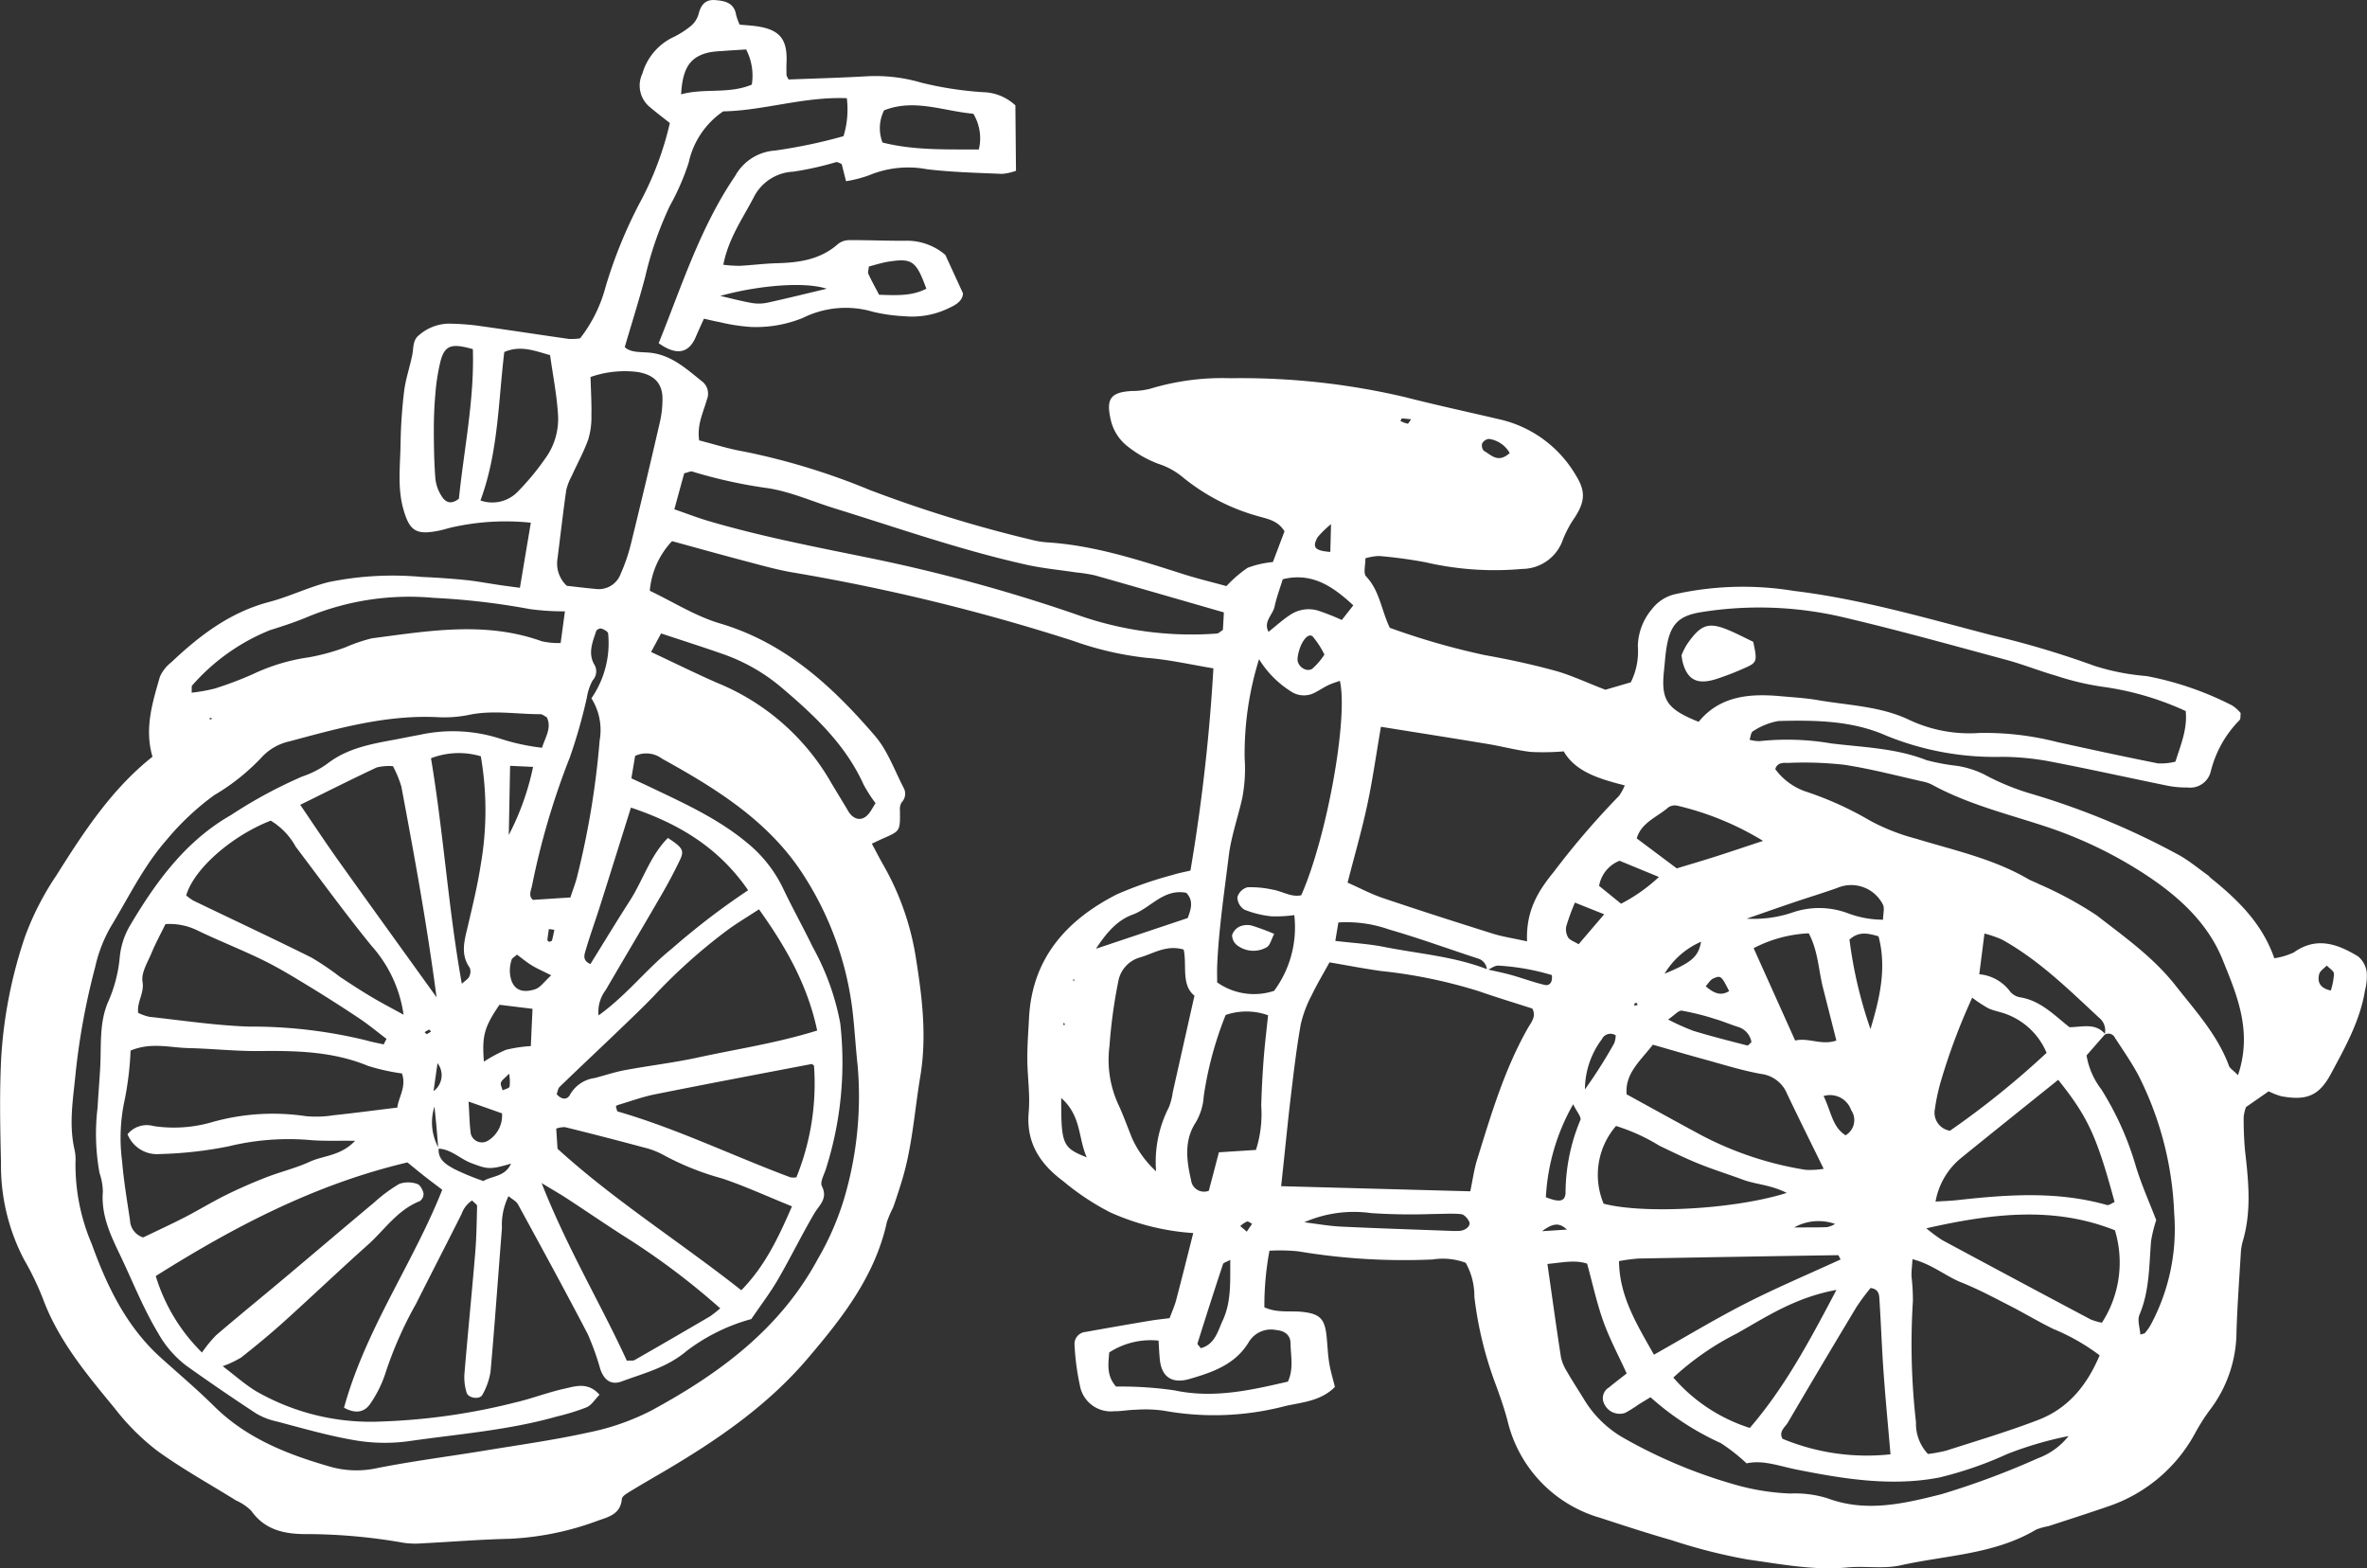 <svg xmlns="http://www.w3.org/2000/svg" width="240" height="159" viewBox="0 0 240 159"><rect x="0" y="0" width="240" height="159" fill="#333333" stroke="none"/><g transform="translate(0)"><path d="M177.4,435.827a3.689,3.689,0,0,0,1,.143,26.485,26.485,0,0,1,7.27.229c3.252.4,6.55.47,9.671,1.7a21.933,21.933,0,0,0,3.115.579,9.564,9.564,0,0,1,2.694.847,24.744,24.744,0,0,0,4.982,2.033,76.893,76.893,0,0,1,14.925,6.228c1,.579,1.9,1.332,2.849,2.009.086.061.141.16.223.227,2.739,2.2,5.242,4.61,6.472,8.159a7.283,7.283,0,0,0,1.977-.589c2.3-1.644,4.45-.855,6.517.4a2.5,2.5,0,0,1,.872,1.563,5.625,5.625,0,0,1-.168,1.876c-.5,3.093-2.02,5.791-3.467,8.486-1.21,2.252-2.511,2.718-5.041,2.25a7.5,7.5,0,0,1-1.261-.495c-.776.54-1.547,1.074-2.3,1.6a4.268,4.268,0,0,0-.233.978,34.407,34.407,0,0,0,.139,3.471c.354,3.066.667,6.12-.233,9.153a5.621,5.621,0,0,0-.2,1.254c-.16,2.634-.352,5.269-.436,7.905a13.166,13.166,0,0,1-2.72,7.973,19.594,19.594,0,0,0-1.523,2.416,15.743,15.743,0,0,1-8.826,7.355c-2,.689-4.016,1.336-6.028,1.992a6.03,6.03,0,0,0-1.222.342c-4.231,2.522-9.117,2.587-13.734,3.62-1.723.384-3.594.047-5.381.215-3.422.325-6.765-.338-10.1-.8A56.057,56.057,0,0,1,169.548,517c-2.446-.7-4.867-1.489-7.285-2.281a13.482,13.482,0,0,1-9.415-9.879c-.325-1.225-.749-2.43-1.183-3.622a37.637,37.637,0,0,1-2.174-8.928,6.885,6.885,0,0,0-.878-3.434,6.687,6.687,0,0,0-3.371-.334,64.891,64.891,0,0,1-13.619-.828,18.819,18.819,0,0,0-2.906-.061,30.183,30.183,0,0,0-.516,5.739c1.326.6,2.62.327,3.858.464,1.7.186,2.237.659,2.43,2.307.111.947.131,1.908.28,2.847.129.818.379,1.616.583,2.454-1.431,1.444-3.328,1.552-5.023,1.935a28.5,28.5,0,0,1-12.3.477,13.325,13.325,0,0,0-2.847-.1c-.739.01-1.48.158-2.219.151a3.185,3.185,0,0,1-3.473-2.634,25.258,25.258,0,0,1-.538-4.091,1.222,1.222,0,0,1,1.126-1.315q3.282-.592,6.57-1.143c.612-.1,1.232-.164,1.944-.254.244-.663.506-1.233.663-1.831.587-2.225,1.142-4.461,1.734-6.795a24.433,24.433,0,0,1-8.435-2.107,25.529,25.529,0,0,1-4.751-3.156c-2.331-1.734-3.774-3.874-3.5-6.993.158-1.781-.129-3.6-.139-5.4-.006-1.375.1-2.751.172-4.126.3-6.069,3.789-9.945,8.9-12.557a39.277,39.277,0,0,1,5.684-1.976c.6-.194,1.22-.3,1.785-.44a186.008,186.008,0,0,0,2.327-20.5c-2.249-.368-4.5-.892-6.771-1.066a32.453,32.453,0,0,1-7.409-1.71,203.649,203.649,0,0,0-28.393-6.934c-1.664-.278-3.3-.749-4.935-1.178-2.448-.642-4.884-1.328-7.383-2.009a8.366,8.366,0,0,0-2.256,5.03c2.362,1.123,4.634,2.577,7.121,3.314,6.63,1.964,11.4,6.386,15.713,11.4,1.279,1.485,1.975,3.477,2.9,5.257a1.24,1.24,0,0,1-.19,1.471,1.319,1.319,0,0,0-.18.816c.023,2.092.029,2.09-1.607,2.808-.366.16-.725.335-1.242.577.422.788.751,1.428,1.105,2.056a27.53,27.53,0,0,1,3.31,9.212c.661,4.091,1.191,8.143.5,12.311-.592,3.547-.811,7.157-1.877,10.622-.276.9-.563,1.792-.878,2.675a12.356,12.356,0,0,0-.628,1.456c-1.193,5.478-4.489,9.691-8.019,13.839-4.13,4.854-9.264,8.345-14.674,11.524-1.1.646-2.2,1.274-3.287,1.941-.346.213-.872.507-.9.8-.131,1.512-1.281,1.806-2.385,2.185a29.506,29.506,0,0,1-8.992,1.855c-2.964.063-5.923.313-8.887.46a8.1,8.1,0,0,1-1.9-.061,57.077,57.077,0,0,0-10.115-.877c-2.1-.031-3.973-.493-5.289-2.354a5.076,5.076,0,0,0-1.539-1.049c-2.7-1.679-5.494-3.219-8.056-5.081a23.819,23.819,0,0,1-4.253-4.261c-2.818-3.432-5.694-6.836-7.276-11.1a28.764,28.764,0,0,0-1.928-4,20.553,20.553,0,0,1-2.331-9.8c-.084-3.6-.164-7.214.031-10.808A46.834,46.834,0,0,1,2.532,455.8a28.911,28.911,0,0,1,3.179-6.212c2.771-4.394,5.606-8.76,9.751-12.039-.839-2.862,0-5.494.753-8.112a3.858,3.858,0,0,1,1.163-1.471c2.874-2.72,5.96-5.068,9.9-6.105,2.043-.538,3.977-1.491,6.022-2.013a32.213,32.213,0,0,1,9.487-.526c1.48.065,2.96.164,4.433.313,1.156.119,2.3.34,3.453.509.612.09,1.226.168,2.043.278.381-2.277.743-4.434,1.107-6.6a24.7,24.7,0,0,0-8.259.532c-.407.119-.817.231-1.232.309-2.174.409-2.812-.059-3.418-2.16-.635-2.2-.334-4.418-.3-6.627a50.376,50.376,0,0,1,.362-5.386c.154-1.25.583-2.461.829-3.7.141-.716.023-1.5.718-2.015a4.708,4.708,0,0,1,2.906-1.135,25.892,25.892,0,0,1,2.845.184c3.148.436,6.288.922,9.432,1.37a6.109,6.109,0,0,0,1.113-.063,14.522,14.522,0,0,0,2.591-5.246,47.389,47.389,0,0,1,3.467-8.509,32.189,32.189,0,0,0,3.042-8.075c-.659-.524-1.33-1.029-1.969-1.571a2.82,2.82,0,0,1-.815-3.442,5.905,5.905,0,0,1,2.933-3.594,9.355,9.355,0,0,0,1.893-1.162,2.466,2.466,0,0,0,.851-1.211c.231-.953.661-1.567,1.707-1.485.985.076,1.92.268,2.118,1.5a5.879,5.879,0,0,0,.36.988c.6.057,1.23.086,1.846.182,2.254.356,3.011,1.334,2.906,3.686-.018.413-.01.828,0,1.244,0,.1.084.192.207.45,2.565-.1,5.205-.17,7.839-.321a16.491,16.491,0,0,1,5.627.644,35.382,35.382,0,0,0,6.265.963,4.957,4.957,0,0,1,3.267,1.338c.018,2.078.039,4.254.061,6.633a5.514,5.514,0,0,1-1.414.313c-2.542-.11-5.095-.168-7.616-.473a10.326,10.326,0,0,0-5.887.622,12.857,12.857,0,0,1-2.315.593c-.162-.638-.3-1.193-.44-1.747-.2-.068-.407-.221-.575-.184a32.263,32.263,0,0,1-4.333.965,4.727,4.727,0,0,0-4.042,2.659C75.292,383,73.863,385,73.339,387.67a14.105,14.105,0,0,0,1.635.108c1.271-.065,2.538-.233,3.809-.266,2.262-.061,4.417-.368,6.2-1.959a1.885,1.885,0,0,1,1.165-.38c1.893-.01,3.789.076,5.682.061a5.958,5.958,0,0,1,4.022,1.438c.6,1.3,1.165,2.534,1.789,3.894-.027.732-.669,1.143-1.341,1.454a8.519,8.519,0,0,1-4.63.865,16.97,16.97,0,0,1-3.144-.444,9.75,9.75,0,0,0-7.131.622,12.568,12.568,0,0,1-5.275.91,18.408,18.408,0,0,1-3.132-.485c-.5-.088-.995-.215-1.615-.35-.3.669-.561,1.223-.8,1.792-.712,1.724-1.961,1.988-3.787.691,2.325-5.746,4.19-11.718,7.751-16.95a5,5,0,0,1,4.047-2.581,52.788,52.788,0,0,0,6.943-1.458,9.192,9.192,0,0,0,.334-3.849c-4.343-.178-8.441,1.262-12.533,1.334a8.447,8.447,0,0,0-3.5,5.2,24.3,24.3,0,0,1-1.9,4.363,35.254,35.254,0,0,0-2.5,7.185c-.618,2.344-1.351,4.657-2.082,7.153.587.565,1.58.483,2.468.56,2.282.2,3.828,1.7,5.475,3a1.576,1.576,0,0,1,.387,1.755c-.364,1.3-1.023,2.547-.782,4.144,1.474.374,2.972.859,4.507,1.123a68.785,68.785,0,0,1,12.754,3.892,132.542,132.542,0,0,0,16.387,5.05,9.283,9.283,0,0,0,1.566.268c4.814.295,9.346,1.784,13.892,3.232,1.406.448,2.845.792,4.354,1.207a12.664,12.664,0,0,1,2.143-1.853,9.889,9.889,0,0,1,2.567-.587c.383-1.008.788-2.082,1.177-3.113-.675-1.121-1.791-1.272-2.771-1.561a20.875,20.875,0,0,1-7.559-3.937,7.421,7.421,0,0,0-2.475-1.352,11.537,11.537,0,0,1-3.021-1.7,4.735,4.735,0,0,1-1.822-2.9c-.44-2.007.055-2.649,2.137-2.776a7.487,7.487,0,0,0,1.877-.225,25.217,25.217,0,0,1,8.167-1.072,72.6,72.6,0,0,1,17.656,1.908c3.181.816,6.4,1.505,9.593,2.256A12.055,12.055,0,0,1,159.772,409c1,1.608.978,2.641-.133,4.342a10.79,10.79,0,0,0-1.179,2.225,4.39,4.39,0,0,1-4.122,2.941,31.043,31.043,0,0,1-9.792-.673,46.6,46.6,0,0,0-4.714-.638,5.7,5.7,0,0,0-1.388.233c.01.687-.231,1.522.072,1.839,1.377,1.45,1.537,3.4,2.4,5.208a73.239,73.239,0,0,0,9.626,2.767c2.4.428,4.788.941,7.133,1.585,1.609.442,3.136,1.174,5.1,1.929.536-.158,1.535-.448,2.579-.753a6.988,6.988,0,0,0,.712-3.669,6.009,6.009,0,0,1,1.447-3.772,4.127,4.127,0,0,1,2.35-1.5,31.87,31.87,0,0,1,12-.331c6.867.828,13.48,2.78,20.143,4.512a92.127,92.127,0,0,1,10.351,3.087,23.265,23.265,0,0,0,5.285,1.037,32.06,32.06,0,0,1,8.678,2.978,3.68,3.68,0,0,1,.872.779c-.041.311.008.593-.106.7a11.241,11.241,0,0,0-2.919,5.183,2.145,2.145,0,0,1-2.368,1.657,9.846,9.846,0,0,1-1.887-.151c-4.049-.824-8.081-1.726-12.138-2.5a26.92,26.92,0,0,0-4.726-.456,29.151,29.151,0,0,1-11.788-2.146c-3.449-1.536-7.227-1.583-10.944-1.485a6.885,6.885,0,0,0-2.589,1.047c-.192.1-.217.532-.334.855M44.483,477.234c-.115,1.184.794,1.679,1.59,2.123a25.116,25.116,0,0,0,2.937,1.209c.892-.538,2.184-.409,2.808-1.761-2.166.628-2.358.575-4.051-.063-1.136-.432-2.028-1.411-3.326-1.458-.059-.726-.117-1.454-.182-2.18-.063-.7-.137-1.393-.207-2.088a5.33,5.33,0,0,0,.43,4.22m106.281-18.04a1.249,1.249,0,0,0-.862-1.174c-3.021-.982-6.009-2.08-9.059-2.958a12.971,12.971,0,0,0-5.137-.712c-.119.718-.227,1.356-.313,1.87,1.787.213,3.375.3,4.921.605,3.508.7,7.121.955,10.517,2.287.819.19,1.644.352,2.452.579,1.124.315,2.221.73,3.355.994.4.092.819-.174.71-1a23.349,23.349,0,0,0-5.428-.959c-.379-.012-.77.307-1.154.472m62.688,6.472c-.61.7-1.222,1.4-1.889,2.16a7.7,7.7,0,0,0,1.492,3.432,30.66,30.66,0,0,1,3.5,7.789c.579,1.9,1.4,3.731,2.073,5.478a13.591,13.591,0,0,0-.524,2.133c-.207,2.522-.156,5.064-1.179,7.474-.229.544.047,1.3.092,2,.274-.09.411-.094.467-.162a5.258,5.258,0,0,0,.551-.767,20.488,20.488,0,0,0,2.415-11.354,33.719,33.719,0,0,0-3.647-14.046c-.7-1.3-1.549-2.52-2.358-3.759a.722.722,0,0,0-1.048-.313,1.641,1.641,0,0,0-.551-1.714c-3.1-2.88-6.116-5.862-9.859-7.938a11.284,11.284,0,0,0-1.775-.61c-.19,1.5-.348,2.729-.526,4.126a4.387,4.387,0,0,1,3.046,1.647,1.676,1.676,0,0,0,1.027.681c2.129.315,3.525,1.831,5.074,3.042,1.287-.006,2.622-.477,3.615.7M34.882,503.548c2.2-7.983,6.992-14.616,9.958-22.092-.716-.548-1.306-.988-1.883-1.442s-1.124-.908-1.646-1.333c-9.327,2.2-17.535,6.494-25.518,11.52a18.355,18.355,0,0,0,4.687,7.754,13.215,13.215,0,0,1,1.425-1.745c2.249-1.931,4.554-3.8,6.824-5.707,3.083-2.587,6.145-5.2,9.231-7.777a15.028,15.028,0,0,1,2.54-1.874,2.753,2.753,0,0,1,1.8.01c.289.078.555.587.643.949a.9.9,0,0,1-.375.794c-2.276.892-3.582,2.927-5.3,4.461-2.849,2.536-5.606,5.175-8.439,7.729-1.41,1.272-2.88,2.485-4.372,3.661a10.074,10.074,0,0,1-1.875.884c1.175.89,2.2,1.812,3.359,2.524a23.325,23.325,0,0,0,12.78,3.084,64.056,64.056,0,0,0,13.507-1.925c1.65-.38,3.244-1.006,4.9-1.377,1.177-.262,2.481-.753,3.658.591-.45.456-.8,1.047-1.3,1.27a23.009,23.009,0,0,1-3.029.937c-4.912,1.395-9.988,1.775-15.013,2.5a17.938,17.938,0,0,1-5.678-.131c-2.6-.452-5.152-1.2-7.712-1.869a6.985,6.985,0,0,1-2.067-.8q-3.586-2.35-7.08-4.841a10.741,10.741,0,0,1-2.886-3.336c-1.537-2.557-2.608-5.322-3.891-7.991-.968-2.015-1.891-4.011-1.7-6.347a6.113,6.113,0,0,0-.338-1.869,22.116,22.116,0,0,1-.2-6.623c.078-1.37.194-2.737.27-4.105.121-2.209-.119-4.44.782-6.582A14.343,14.343,0,0,0,12.14,457.9a7.781,7.781,0,0,1,1.081-3.3c2.614-4.4,5.61-8.511,10.177-11.123a47.645,47.645,0,0,1,7.25-3.923,9.339,9.339,0,0,0,2.542-1.3c2.02-1.563,4.4-1.99,6.806-2.434.831-.153,1.66-.331,2.493-.477a15.693,15.693,0,0,1,8.159.352,21.524,21.524,0,0,0,4.309.943c.364-1.131,1-2.035.485-3.091-.264-.135-.452-.313-.637-.311-2.428.008-4.851-.444-7.285.076a12.436,12.436,0,0,1-3.166.225c-5.174-.25-10.079,1.131-14.985,2.45a5.432,5.432,0,0,0-2.718,1.493,21.726,21.726,0,0,1-4.923,3.962,26.555,26.555,0,0,0-4.841,4.545c-2.34,2.661-3.844,5.823-5.657,8.8a14.424,14.424,0,0,0-1.586,4.117,70.591,70.591,0,0,0-1.959,10.554c-.246,2.643-.731,5.226-.143,7.866a4.468,4.468,0,0,1,.115,1.264A20.377,20.377,0,0,0,9.3,486.945c1.564,4.328,3.527,8.407,7.027,11.554,1.807,1.626,3.666,3.2,5.393,4.909,3.285,3.25,7.4,4.868,11.712,6.108a9.688,9.688,0,0,0,4.7.18c3.633-.728,7.321-1.19,10.983-1.792,3.555-.585,7.133-1.082,10.648-1.863a24.37,24.37,0,0,0,6.273-2.2c6.881-3.727,13.063-8.263,16.9-15.394a28.368,28.368,0,0,0,2.655-6.1,36.447,36.447,0,0,0,1.367-13.514c-.211-1.9-.307-3.806-.538-5.7a32.457,32.457,0,0,0-4.8-13.352c-3.492-5.594-8.9-8.944-14.491-12.033a2.671,2.671,0,0,0-2.73-.284c-.125.738-.244,1.458-.381,2.274.637.3,1.206.554,1.77.824,3.443,1.644,6.922,3.2,9.911,5.67a13.455,13.455,0,0,1,3.707,4.678c.952,2.009,2.043,3.95,3.009,5.952a25.42,25.42,0,0,1,2.782,7.717,35.533,35.533,0,0,1-1.437,14.706c-.178.605-.637,1.374-.426,1.8.637,1.282-.262,1.9-.782,2.79-1.283,2.191-2.4,4.477-3.672,6.674-.782,1.346-1.736,2.594-2.7,4.013a19.157,19.157,0,0,0-6.593,3.26c-1.971,1.667-4.286,2.219-6.538,3.06-1.058.393-1.773-.084-2.178-1.229a27.031,27.031,0,0,0-1.281-3.573c-2.3-4.414-4.687-8.783-7.072-13.154-.17-.313-.567-.5-.954-.826a6.494,6.494,0,0,0-.669,3.226c-.385,4.854-.725,9.711-1.156,14.563a6.881,6.881,0,0,1-.827,2.352c-.26.518-1.439.35-1.6-.219a5.349,5.349,0,0,1-.227-1.837c.344-4.115.755-8.222,1.1-12.338.131-1.579.151-3.168.19-4.753,0-.137-.248-.28-.506-.554a2.7,2.7,0,0,0-1.073,1.379c-1.519,3.031-3.078,6.042-4.6,9.073a38.954,38.954,0,0,0-3.083,6.958,11.957,11.957,0,0,1-1.521,3.127c-.571.9-1.468,1.158-2.722.466m99.932-45.142c-.592,1.082-1.247,2.166-1.789,3.3a12.042,12.042,0,0,0-1.12,2.958c-.428,2.391-.71,4.813-1,7.228s-.526,4.835-.784,7.255c-.063.6-.127,1.19-.209,1.949l19.179.519c.244-1.158.379-2.2.686-3.193,1.412-4.553,2.763-9.131,5.131-13.318.344-.608.909-1.2.473-2.017-1.818-.587-3.635-1.135-5.428-1.761a51.1,51.1,0,0,0-9.927-2.049c-1.662-.231-3.312-.552-5.211-.875m86.814-25.479a29.657,29.657,0,0,0-8.5-2.473,27.685,27.685,0,0,1-4.62-1.1c-1.727-.5-3.406-1.172-5.14-1.638-5.518-1.487-11.026-3.029-16.589-4.328a37.151,37.151,0,0,0-14.209-.5c-2.385.37-3.218,1.25-3.6,3.712-.113.732-.158,1.475-.237,2.211-.323,3,.276,3.915,3.51,5.208,2.147-2.626,5.144-2.886,8.3-2.6,1.267.117,2.542.182,3.791.4,3.119.54,6.351.605,9.276,2.011a14.344,14.344,0,0,0,7.1,1.319,29.426,29.426,0,0,1,7.868.916c3.408.749,6.818,1.489,10.24,2.168a6.008,6.008,0,0,0,1.77-.176c.553-1.749,1.22-3.3,1.042-5.13m-66.785,23.348c-.123-3.117,1.134-5.116,2.716-7.05a81.417,81.417,0,0,1,6.613-7.7,5.051,5.051,0,0,0,.577-1.06c-2.544-.65-4.986-1.362-6.185-3.449a25.379,25.379,0,0,1-3.347.055c-1.466-.172-2.906-.565-4.366-.806-3.606-.6-7.219-1.164-10.824-1.743-.481,2.8-.845,5.4-1.394,7.961s-1.285,5.1-1.987,7.838c1.279.567,2.393,1.166,3.574,1.563,3.7,1.25,7.424,2.442,11.153,3.612.991.311,2.03.462,3.469.781M40.287,473.118c.106-1.019.95-2.1.467-3.457a20.682,20.682,0,0,1-3.449-.773c-3.531-1.452-7.2-1.542-10.936-1.5-2.428.029-4.857-.243-7.287-.3-1.873-.047-3.776-.61-5.842.254a32.051,32.051,0,0,1-.589,4.954,18.019,18.019,0,0,0-.268,6.275c.164,2,.5,3.986.8,5.972a1.89,1.89,0,0,0,1.335,1.743c1.332-.642,2.765-1.3,4.165-2.017s2.771-1.561,4.194-2.266c1.324-.656,2.685-1.252,4.065-1.79,1.478-.577,3.044-.947,4.48-1.606,1.392-.638,3.119-.569,4.581-2.117-1.818-.027-3.25.045-4.665-.086a25.665,25.665,0,0,0-8.193.654,40.332,40.332,0,0,1-6.924.773,3.223,3.223,0,0,1-3.289-2.006,2.516,2.516,0,0,1,2.626-.832,13.829,13.829,0,0,0,5.987-.407,22.658,22.658,0,0,1,9.43-.6,11.022,11.022,0,0,0,2.849-.088c2.092-.219,4.175-.5,6.466-.777m186.63-3.289c1.5-4.447-.119-8.139-1.562-11.708-1.685-4.171-5.156-7-8.857-9.284a43.3,43.3,0,0,0-9.211-4.258c-3.815-1.25-7.743-2.219-11.311-4.154a3.467,3.467,0,0,0-.89-.335c-2.687-.6-5.357-1.309-8.073-1.726a36.735,36.735,0,0,0-5.7-.192c-.44,0-1.1-.088-1.314.63a6.4,6.4,0,0,0,3.244,2.324,33.831,33.831,0,0,1,6.345,2.888,20.78,20.78,0,0,0,4.7,1.847c3.832,1.17,7.8,2.023,11.321,4.068.364.211.776.344,1.15.54a38.155,38.155,0,0,1,5.829,3.158c2.818,2.187,5.75,4.254,8.017,7.142,2.024,2.579,4.241,4.987,5.4,8.128.092.247.4.417.909.933m-99.256-42.176a32.2,32.2,0,0,0-1.461,10.055,15.589,15.589,0,0,1-.25,4.06c-.44,1.957-1.128,3.9-1.363,5.844-.446,3.655-1,7.312-1.167,11-.029.616-.006,1.233-.008,1.81a6.471,6.471,0,0,0,5.776.859,10.83,10.83,0,0,0,2.045-7.68,13.3,13.3,0,0,1-2.317.125,10.068,10.068,0,0,1-2.747-.679,1.525,1.525,0,0,1-.706-1.266,1.488,1.488,0,0,1,1.017-1,10.12,10.12,0,0,1,2.489.225c1.009.149,1.942.814,2.972.583,2.6-5.885,4.783-18.01,3.914-21.74-.4.147-.8.26-1.171.438-.477.231-.917.532-1.39.771a2.354,2.354,0,0,1-2.417-.145,10.179,10.179,0,0,1-3.216-3.254m67.827,80.578a14.391,14.391,0,0,0,1.863-.344c3.115-1,6.261-1.935,9.313-3.107,3-1.152,4.929-3.463,6.226-6.551a21.115,21.115,0,0,0-4.7-2.675c-1.517-.742-2.968-1.618-4.472-2.387-1.594-.814-3.179-1.663-4.837-2.324-1.629-.648-3-1.867-4.966-2.358-.045.734-.115,1.231-.1,1.724a21.959,21.959,0,0,1,.143,2.5,69.564,69.564,0,0,0,.313,12.3,4.45,4.45,0,0,0,1.21,3.219M124.1,422.918c-4.538-1.307-8.807-2.547-13.085-3.757a15.4,15.4,0,0,0-1.877-.295c-1.672-.254-3.365-.409-5.013-.773-6.636-1.471-13.042-3.727-19.522-5.731-2.329-.722-4.616-1.763-7-2.076a49.344,49.344,0,0,1-7.42-1.653c-.17-.049-.391.082-.808.18-.3,1.08-.62,2.262-1,3.649,1.271.44,2.346.857,3.445,1.182,5.391,1.589,10.91,2.641,16.405,3.766a166.83,166.83,0,0,1,20.841,5.692,34.583,34.583,0,0,0,14.328,1.957c.174-.014.334-.2.6-.368.027-.446.057-.965.1-1.773m-47.136,30.1c-1.171.765-2.155,1.354-3.082,2.021a56.094,56.094,0,0,0-7.553,6.74c-1.171,1.217-2.4,2.381-3.617,3.551-1.979,1.9-3.981,3.772-5.952,5.68-.188.182-.221.526-.309.749.522.614,1.1.564,1.355.051a3.385,3.385,0,0,1,2.509-1.687c1.021-.266,2.028-.61,3.064-.8,2.483-.46,5-.757,7.465-1.295,3.9-.849,7.862-1.43,12.019-2.718-.956-4.518-3.06-8.314-5.9-12.289M156.9,488.98c.487,3.393.9,6.427,1.373,9.45a4.42,4.42,0,0,0,.6,1.438c.522.918,1.1,1.8,1.656,2.7a11.121,11.121,0,0,0,4.282,4.156,50.934,50.934,0,0,0,11.094,4.621,23.456,23.456,0,0,0,5.625.906,11.073,11.073,0,0,1,3.758.479c3.934,1.475,7.8.536,11.552-.407a81.284,81.284,0,0,0,9.8-3.649,7.08,7.08,0,0,0,3.1-2.25,36.458,36.458,0,0,0-6.237,1.829,37.711,37.711,0,0,1-6.863,2.373c-4.857.937-9.718.145-14.493-.808-1.742-.348-3.406-1-5.054-.624a18.622,18.622,0,0,0-2.616-2.056,27.8,27.8,0,0,1-7.125-4.651c-.528.321-.882.532-1.232.751a12.368,12.368,0,0,1-1.339.837,1.718,1.718,0,0,1-2.12-.914,1.254,1.254,0,0,1,.475-1.661c.559-.466,1.138-.9,1.8-1.424-.825-1.81-1.725-3.487-2.36-5.259-.671-1.867-1.089-3.825-1.652-5.872-1.187-.395-2.4-.135-4.022.033m-76.6-5.842c-2.583-1.045-4.787-2.058-7.076-2.827a27.858,27.858,0,0,1-5.883-2.342,7.932,7.932,0,0,0-2.055-.8q-3.985-1.074-7.991-2.06a2.5,2.5,0,0,0-.9.143c.045.693.086,1.323.133,2.045,5.721,5.22,12.35,9.388,18.634,14.346,2.37-2.418,3.719-5.236,5.138-8.507M27.45,444.029c-3.858,1.5-7.759,4.823-8.572,7.582a5.079,5.079,0,0,0,.729.526c3.991,1.925,8.005,3.8,11.974,5.774a28.47,28.47,0,0,1,2.874,1.945c1.054.7,2.114,1.393,3.2,2.039,1.021.609,2.078,1.158,3.267,1.814a13.278,13.278,0,0,0-3.254-6.991c-2.663-3.271-5.142-6.688-7.69-10.053a7.035,7.035,0,0,0-2.528-2.637m32.426-44.984c.037,1.379.117,2.632.09,3.884a7.815,7.815,0,0,1-.319,2.448c-.456,1.272-1.12,2.473-1.68,3.71a5.757,5.757,0,0,0-.557,1.456c-.327,2.295-.587,4.6-.88,6.9a3.091,3.091,0,0,0,.939,2.776c.872.1,1.914.227,2.956.323a2.364,2.364,0,0,0,2.513-1.548,18.114,18.114,0,0,0,1.025-2.986q1.507-6.13,2.923-12.283a10.643,10.643,0,0,0,.287-2.5c-.018-1.579-.88-2.407-2.524-2.682a10.516,10.516,0,0,0-4.773.507M38.9,466.714c.1-.186.194-.372.293-.558-.909-.687-1.789-1.422-2.735-2.056q-2.5-1.669-5.064-3.236c-1.529-.931-3.064-1.874-4.669-2.663-2.174-1.068-4.44-1.953-6.623-3a6.369,6.369,0,0,0-3.326-.681c-.5,1.025-1.007,1.949-1.408,2.917s-1.073,2.027-.917,2.925c.2,1.156-.579,2.021-.442,3.158a5.221,5.221,0,0,0,1.138.4c3.353.364,6.7.873,10.064.99a48.931,48.931,0,0,1,11.91,1.393c.583.168,1.185.278,1.779.413m128.693.031c-1.322,1.692-2.841,2.931-2.663,5.03,2.624,1.438,5.113,2.821,7.62,4.168a34.208,34.208,0,0,0,10.512,3.485,8.574,8.574,0,0,0,1.848-.1c-1.308-2.675-2.536-5.136-3.717-7.619a3.277,3.277,0,0,0-2.62-2c-1.973-.354-3.9-.97-5.842-1.5-1.627-.444-3.246-.925-5.14-1.465M30.44,442.423c1.347,1.974,2.554,3.811,3.83,5.6,3.222,4.522,6.476,9.022,9.995,13.915-.98-7.439-2.262-14.4-3.566-21.35a11.173,11.173,0,0,0-.856-2.082,5.115,5.115,0,0,0-1.652.133c-2.554,1.2-5.074,2.469-7.751,3.786M19.43,431.057a17.89,17.89,0,0,0,2.321-.413,36.652,36.652,0,0,0,3.852-1.45,19.675,19.675,0,0,1,5.737-1.728,21.848,21.848,0,0,0,3.658-1,17.339,17.339,0,0,1,2.69-.92c5.762-.753,11.536-1.763,17.257.3a8.125,8.125,0,0,0,1.9.178c.162-1.2.3-2.2.434-3.215a25.392,25.392,0,0,1-3.578-.233,72.421,72.421,0,0,0-9.751-1.135A26.961,26.961,0,0,0,31.22,423.36c-1.259.534-2.569.955-3.875,1.368a20.821,20.821,0,0,0-7.876,5.613c-.049.067-.014.2-.039.716m44.545,11.651c-1.124,3.575-2.125,6.795-3.146,10.008-.477,1.507-1.025,2.994-1.463,4.512-.113.393-.334.994.5,1.34,1.332-2.148,2.636-4.3,4-6.423,1.337-2.088,2.061-4.565,3.856-6.361,1.492.978,1.68,1.264,1.226,2.221-.592,1.239-1.242,2.452-1.93,3.639-1.854,3.2-3.748,6.375-5.608,9.57a3.644,3.644,0,0,0-.723,2.563c2.9-2.086,4.886-4.739,7.434-6.766a74.32,74.32,0,0,1,7.735-5.925c-2.968-4.316-7.025-6.754-11.878-8.378m144.71,27.6c-3.377,2.716-6.6,5.291-9.8,7.887a7.339,7.339,0,0,0-2.634,4.457c.753-.049,1.486-.068,2.213-.149,5.076-.563,10.142-.931,15.157.495.219.063.528-.2.784-.3-1.8-6.66-2.71-8.636-5.717-12.387m-91.47,9.274a12.113,12.113,0,0,1,1.3-6.5,6.576,6.576,0,0,0,.391-1.52c.714-3.177,1.425-6.355,2.2-9.787-1.369-1.094-.747-3.048-1.093-4.678-1.764-.511-3.054.405-4.437.8a3.075,3.075,0,0,0-2.194,2.432,51.562,51.562,0,0,0-.892,6.545,10.827,10.827,0,0,0,.987,6.122c.471,1.057.868,2.148,1.3,3.224a10.362,10.362,0,0,0,2.442,3.365m-36.472.6a25.332,25.332,0,0,0,1.781-11.327c-.086-.055-.182-.168-.256-.153-5.3,1.012-10.592,2.013-15.879,3.072-1.242.247-2.444.693-3.662,1.053-.1.029-.231.074-.27.151s.037.19.121.52c5.952,1.712,11.638,4.477,17.545,6.686a1.8,1.8,0,0,0,.62,0m114.57,5.175a16.318,16.318,0,0,0,1.592,1.184q7.513,4.044,15.046,8.042a5.842,5.842,0,0,0,1.161.342,11.239,11.239,0,0,0,1.318-9.372c-6.165-2.448-12.385-1.726-19.117-.2M73.022,493.472a73.71,73.71,0,0,0-9.464-7.134c-2.045-1.3-4.045-2.675-6.073-4-.663-.436-1.357-.826-2.569-1.563,2.606,6.617,5.96,12.172,8.642,18.006.379-.025.626.031.788-.063q3.835-2.194,7.643-4.428a11.388,11.388,0,0,0,1.034-.814m94.677,4.7c3.246-1.827,6.216-3.626,9.3-5.2,3.146-1.6,6.4-2.976,9.628-4.459-.151-.262-.207-.434-.258-.432q-10.132.153-20.263.342a17.7,17.7,0,0,0-1.949.262c.039,3.545,1.754,6.318,3.541,9.484m23.987,10.1c-.252-2.939-.514-5.655-.708-8.374-.172-2.42-.254-4.848-.411-7.267-.033-.489-.02-1.09-.9-1.219a22.17,22.17,0,0,0-1.431,1.929q-3.509,5.829-6.951,11.7c-.289.493-.96.916-.549,1.659a22.316,22.316,0,0,0,10.946,1.575m-5.479-16.668c-4.157.753-7.076,2.71-10.07,4.4a27.935,27.935,0,0,0-6.466,4.485,17.072,17.072,0,0,0,7.755,5.109c3.533-4.105,6.011-8.732,8.781-13.99m-57.628-27.85a6.485,6.485,0,0,0-4.3-.031,36.042,36.042,0,0,0-2.221,8.224,5.944,5.944,0,0,1-.825,2.69c-1.191,1.837-.915,3.849-.463,5.829a1.327,1.327,0,0,0,1.8,1.082c.317-1.2.655-2.493,1.025-3.9,1.281-.082,2.524-.164,3.754-.243a11.969,11.969,0,0,0,.538-4.481c.041-1.587.127-3.172.246-4.756.111-1.452.291-2.9.446-4.414m35.279,11.227a7.562,7.562,0,0,0-1.255,7.877c4.108,1.068,13.288.575,18.563-1.092-1.623-.832-3.119-.851-4.435-1.34-1.48-.552-2.994-1.019-4.458-1.61-1.365-.552-2.692-1.2-4.02-1.839a19.423,19.423,0,0,0-4.395-2m43.656-7.419a7.113,7.113,0,0,0-4.11-3.931c-.589-.225-1.234-.319-1.8-.583a13.652,13.652,0,0,1-1.629-1.074,62.651,62.651,0,0,0-3.181,8.482,19.624,19.624,0,0,0-.6,2.79,1.853,1.853,0,0,0,1.525,2.219,88.046,88.046,0,0,0,9.8-7.9M59.967,431.624a9.867,9.867,0,0,0,1.695-6.578c-.035-.207-.422-.4-.684-.493a.574.574,0,0,0-.518.231c-.356,1.09-.851,2.215-.242,3.344a1.355,1.355,0,0,1-.135,1.692,5.467,5.467,0,0,0-.579,1.734,53.124,53.124,0,0,1-1.732,6.077,76.611,76.611,0,0,0-3.838,13.039c-.1.472-.375.994.106,1.393,1.287-.084,2.513-.164,3.795-.245.256-.8.532-1.479.7-2.187A84.829,84.829,0,0,0,60.8,435.9a6.03,6.03,0,0,0-.837-4.279M48.716,411.566a3.593,3.593,0,0,0,3.768-.875,25.886,25.886,0,0,0,2.808-3.389,6.79,6.79,0,0,0,1.283-4.49c-.123-1.98-.516-3.944-.8-5.979-1.554-.434-3-1.033-4.644-.317-.612,5.073-.606,10.166-2.415,15.05m17.3,15.363c2.446,1.147,4.534,2.18,6.664,3.115A23.551,23.551,0,0,1,84.05,439.8c.639,1.1,1.316,2.172,1.959,3.269.516.875,1.484,1.2,2.262.01.17-.26.319-.53.5-.822a15.16,15.16,0,0,1-1.2-1.869c-1.848-4.089-5.013-7.042-8.347-9.871a18.742,18.742,0,0,0-6.05-3.422c-2-.7-4.01-1.338-6.145-2.045-.287.53-.573,1.061-1.013,1.878M43.7,437.7c1.294,7.742,1.76,15.287,3.128,22.87.352-.329.641-.489.745-.726a1.113,1.113,0,0,0,.061-.892c-.987-1.393-.532-2.8-.192-4.252.481-2.052.978-4.107,1.3-6.187a32.182,32.182,0,0,0,.01-11.01,7.861,7.861,0,0,0-5.052.2m86.889,63.2c.606-1.354.276-2.632.264-3.878-.008-.841-.589-1.274-1.463-1.35a2.616,2.616,0,0,0-2.745,1.18c-1.363,2.3-3.658,3.091-6.016,3.776-1.807.528-2.872-.2-3.037-2.041-.055-.593-.08-1.188-.123-1.843a7.754,7.754,0,0,0-5,1.2c-.092,1.2-.291,2.344.69,3.459a38.052,38.052,0,0,1,5.905.382c4,.857,7.757-.016,11.521-.882m51.434-34.585c1.394-.313,2.681.526,4.178,0l-1.359-5.357c-.456-1.81-.493-3.741-1.443-5.512a13.435,13.435,0,0,0-5.586,1.507l4.21,9.366M47.944,396.224c-2.176-.624-2.855-.389-3.283,1.244a20.706,20.706,0,0,0-.526,3.408c-.113,1.262-.151,2.534-.147,3.8.006,1.581.035,3.166.164,4.741a4.034,4.034,0,0,0,.641,1.734c.348.554.894.908,1.74.233.5-4.966,1.578-10.024,1.412-15.16m130.82,49.858a29.626,29.626,0,0,0-8.681-3.567,1.181,1.181,0,0,0-.9.151c-1.138,1-2.759,1.542-3.23,3.162l4.061,3.042c1.2-.364,2.6-.775,3.983-1.217s2.763-.91,4.763-1.571m-79.513-70.1a4.805,4.805,0,0,0-.559-3.624c-3.066-.272-5.989-1.555-9.051-.342a4.034,4.034,0,0,0-.156,3.26c3.156.8,6.388.691,9.765.706m-23.018-6.578a5.757,5.757,0,0,0-.577-3.565c-.858.057-1.687.1-2.516.168a8.146,8.146,0,0,0-1.263.139c-1.881.432-2.665,1.55-2.812,4.246,2.368-.659,4.826,0,7.168-.988M137.218,422.2c-2.114-1.959-4.21-3.365-7.156-2.647-.3.978-.635,1.865-.831,2.784-.18.841-1.163,1.509-.61,2.549.774-.612,1.463-1.252,2.243-1.751a3.359,3.359,0,0,1,2.735-.415,24.045,24.045,0,0,1,2.454.965c.364-.466.688-.877,1.165-1.485m-4.98,62.55c1.247.151,2.487.378,3.735.438,3.791.184,7.581.3,11.372.444.211.008.422,0,.632-.01.62-.035,1.177-.505.995-.92-.143-.327-.514-.747-.817-.777-.937-.094-1.889-.012-2.837-.016a61.026,61.026,0,0,1-6.3-.09,12.554,12.554,0,0,0-6.779.933m58.69-30.683c0-.593.188-1.2-.029-1.563a3.6,3.6,0,0,0-4.607-1.657c-1.492.532-3.011.988-4.511,1.5-1.564.528-3.117,1.078-4.675,1.618a12.213,12.213,0,0,0,4.671-.636,8.3,8.3,0,0,1,5.592.09,10.194,10.194,0,0,0,3.559.652M53.995,463.108c-1.41-.172-2.434-.3-3.353-.409-1.547,2.27-1.779,3.144-1.578,5.766a14.784,14.784,0,0,1,2.237-1.2,14.461,14.461,0,0,1,2.522-.38c.055-1.237.106-2.366.172-3.78m57.133-6.089,9.3-3.113c.3-.835.649-1.72-.145-2.557-2.307-.45-3.606,1.542-5.445,2.213-1.361.5-2.464,1.536-3.711,3.457m76.4-.927a44.268,44.268,0,0,0,2.129,9.069c.931-3.095,1.67-6.185.815-9.4-1.087-.323-2-.52-2.943.327M89.134,390.71c1.8.063,3.344.139,4.792-.614-1.023-2.8-1.433-3.107-3.768-2.753-.71.106-1.4.335-2.055.5-.035.338-.135.579-.059.741.3.661.657,1.3,1.091,2.129m67.608,91.5c1.013.383,1.949.644,1.994-.436a19.308,19.308,0,0,1,1.506-7.4c.127-.276-.368-.839-.733-1.593a21.252,21.252,0,0,0-2.767,9.431m7.626-29.762a17.344,17.344,0,0,0,3.836-2.712l-3.989-1.644a3.349,3.349,0,0,0-2.075,2.548l2.229,1.808m-39.626,36.109c-.407.225-.69.282-.735.417q-1.326,4.013-2.587,8.047c-.035.108.2.3.334.489,1.431-.389,1.713-1.716,2.223-2.814.894-1.927.739-3.97.766-6.138M83.827,390.1c-2.415-.779-7.229-.268-10.8.728,1.189.274,2.194.544,3.216.72a4.223,4.223,0,0,0,1.562-.031c2.016-.442,4.018-.941,6.026-1.418m85.3,74.092a23.955,23.955,0,0,0,2.585,1.156c1.8.548,3.625,1.01,5.447,1.477.1.027.278-.219.424-.34a1.942,1.942,0,0,0-1.375-1.546c-.788-.25-1.554-.581-2.348-.812a25.681,25.681,0,0,0-3.338-.83c-.323-.049-.731.45-1.394.9M51.721,438.47c-.049,2.567-.09,4.79-.133,7.016a26.691,26.691,0,0,0,2.464-6.907l-2.331-.108M47.508,472.5c.094,1.469.1,2.393.233,3.3a1.167,1.167,0,0,0,1.742.673,2.992,2.992,0,0,0,1.42-2.765c-.915-.323-1.865-.661-3.4-1.2m8.39-12.794c-.9-.456-1.47-.7-2-1.027s-1-.724-1.472-1.074c-.26.235-.5.35-.546.517a3.734,3.734,0,0,0-.18,1.231c.1,1.62,1,2.279,2.573,1.759.528-.174.917-.775,1.621-1.407m103.8-7.376a22.609,22.609,0,0,0-.878,2.4,1.6,1.6,0,0,0,.19,1.135c.184.286.614.413,1.062.689.872-1.023,1.64-1.921,2.593-3.037l-2.968-1.186m-52.087,19.814c-.01,4.719.133,5.042,2.591,6.017-.878-1.945-.538-4.218-2.591-6.017m77.3-.2c.778,1.579.878,3.125,2.225,3.978a1.777,1.777,0,0,0,.573-2.547,2.27,2.27,0,0,0-2.8-1.432M163.825,465.8a.961.961,0,0,0-1.4.382,8.55,8.55,0,0,0-1.723,5.1,49.615,49.615,0,0,0,2.97-4.684,2.485,2.485,0,0,0,.154-.8m-29.536-38.6a8.875,8.875,0,0,0-1.189-1.839c-.428-.395-1.13.395-1.437,1.64a3.724,3.724,0,0,0-.1.614c-.055.744.874,1.421,1.5,1.012a7.021,7.021,0,0,0,1.222-1.428m34.493,32.352c2.792-1.154,3.424-1.739,3.7-3.242a8.044,8.044,0,0,0-3.7,3.242m-15.7-52.787a2.883,2.883,0,0,0-2.1-1.434.88.88,0,0,0-.686.436.794.794,0,0,0,.151.761c.735.4,1.425,1.319,2.63.237m83.256,54.491a6.869,6.869,0,0,0,.323-1.7c-.014-.288-.475-.556-.735-.835-.264.288-.68.538-.766.873-.2.777.051,1.413,1.177,1.663m-101.37-47.283a9.721,9.721,0,0,0-1.355,1.315c-.579,1.035-.3,1.372,1.283,1.5.018-.679.035-1.352.072-2.814m51.107,70.946a5.069,5.069,0,0,0-4.149.356c1.535-.008,2.45.01,3.361-.035a2.555,2.555,0,0,0,.788-.321m-10.74-23.608c-.79-1.55-.839-1.616-1.617-1.272-.3.131-.5.5-.759.783.819.706,1.523,1.017,2.376.489M126.415,485.7c.233-.344.389-.571.542-.8-.176-.082-.387-.266-.526-.223a2.783,2.783,0,0,0-.675.456c.188.16.377.321.659.565m29.945-.043,2.524-.166c-.7-.622-1.281-.773-2.524.166M55.681,456.324c.111-.053.268-.08.287-.145.1-.354.164-.718.239-1.078l-.553-.086c-.053.376-.117.751-.151,1.129,0,.055.119.123.178.18m-4.063,13.362c-.432.454-.733.642-.823.9-.074.217.1.52.168.785.246-.123.649-.2.706-.378a4.257,4.257,0,0,0-.051-1.311m-7.657,1.773a2,2,0,0,0,.4-2.839c-.168,1.188-.244,1.714-.4,2.839m99.121-68.12c-.36-.035-.647-.078-.935-.082-.049,0-.1.168-.151.258a3.363,3.363,0,0,0,.727.272c.078.012.194-.235.36-.448m-35.293,61.4.192.012-.088-.26Zm1.159-4.59-.154-.01.068.211ZM21.281,433.579l-.016.209.27-.1Zm144.683,28.932c-.074.012-.182,0-.217.043s-.027.157-.037.239l.338-.072c-.029-.07-.055-.141-.084-.211m-122.7,3.174c.147-.086.295-.174.44-.26-.063-.074-.158-.221-.188-.209a3.374,3.374,0,0,0-.465.264l.213.2" transform="translate(0 -360.826)" fill="#fff"/><path d="M83.3,394.847a7.5,7.5,0,0,1,.529-1.072c1.52-2.2,2.286-2.393,4.79-1.242.672.307,1.332.643,1.954.947.422,1.944.391,2.1-.8,2.627a28.494,28.494,0,0,1-2.958,1.149c-1.541.479-2.846.41-3.393-1.709-.053-.2-.074-.412-.123-.7" transform="translate(87.194 -328.407)" fill="#fff"/><path d="M65.309,407.58c-.3.555-.416,1.16-.762,1.35a2.717,2.717,0,0,1-3-.2,1.31,1.31,0,0,1-.51-1.029,1.458,1.458,0,0,1,.789-.879,1.942,1.942,0,0,1,1.221-.084,23.609,23.609,0,0,1,2.258.838" transform="translate(63.89 -312.891)" fill="#fff"/></g></svg>